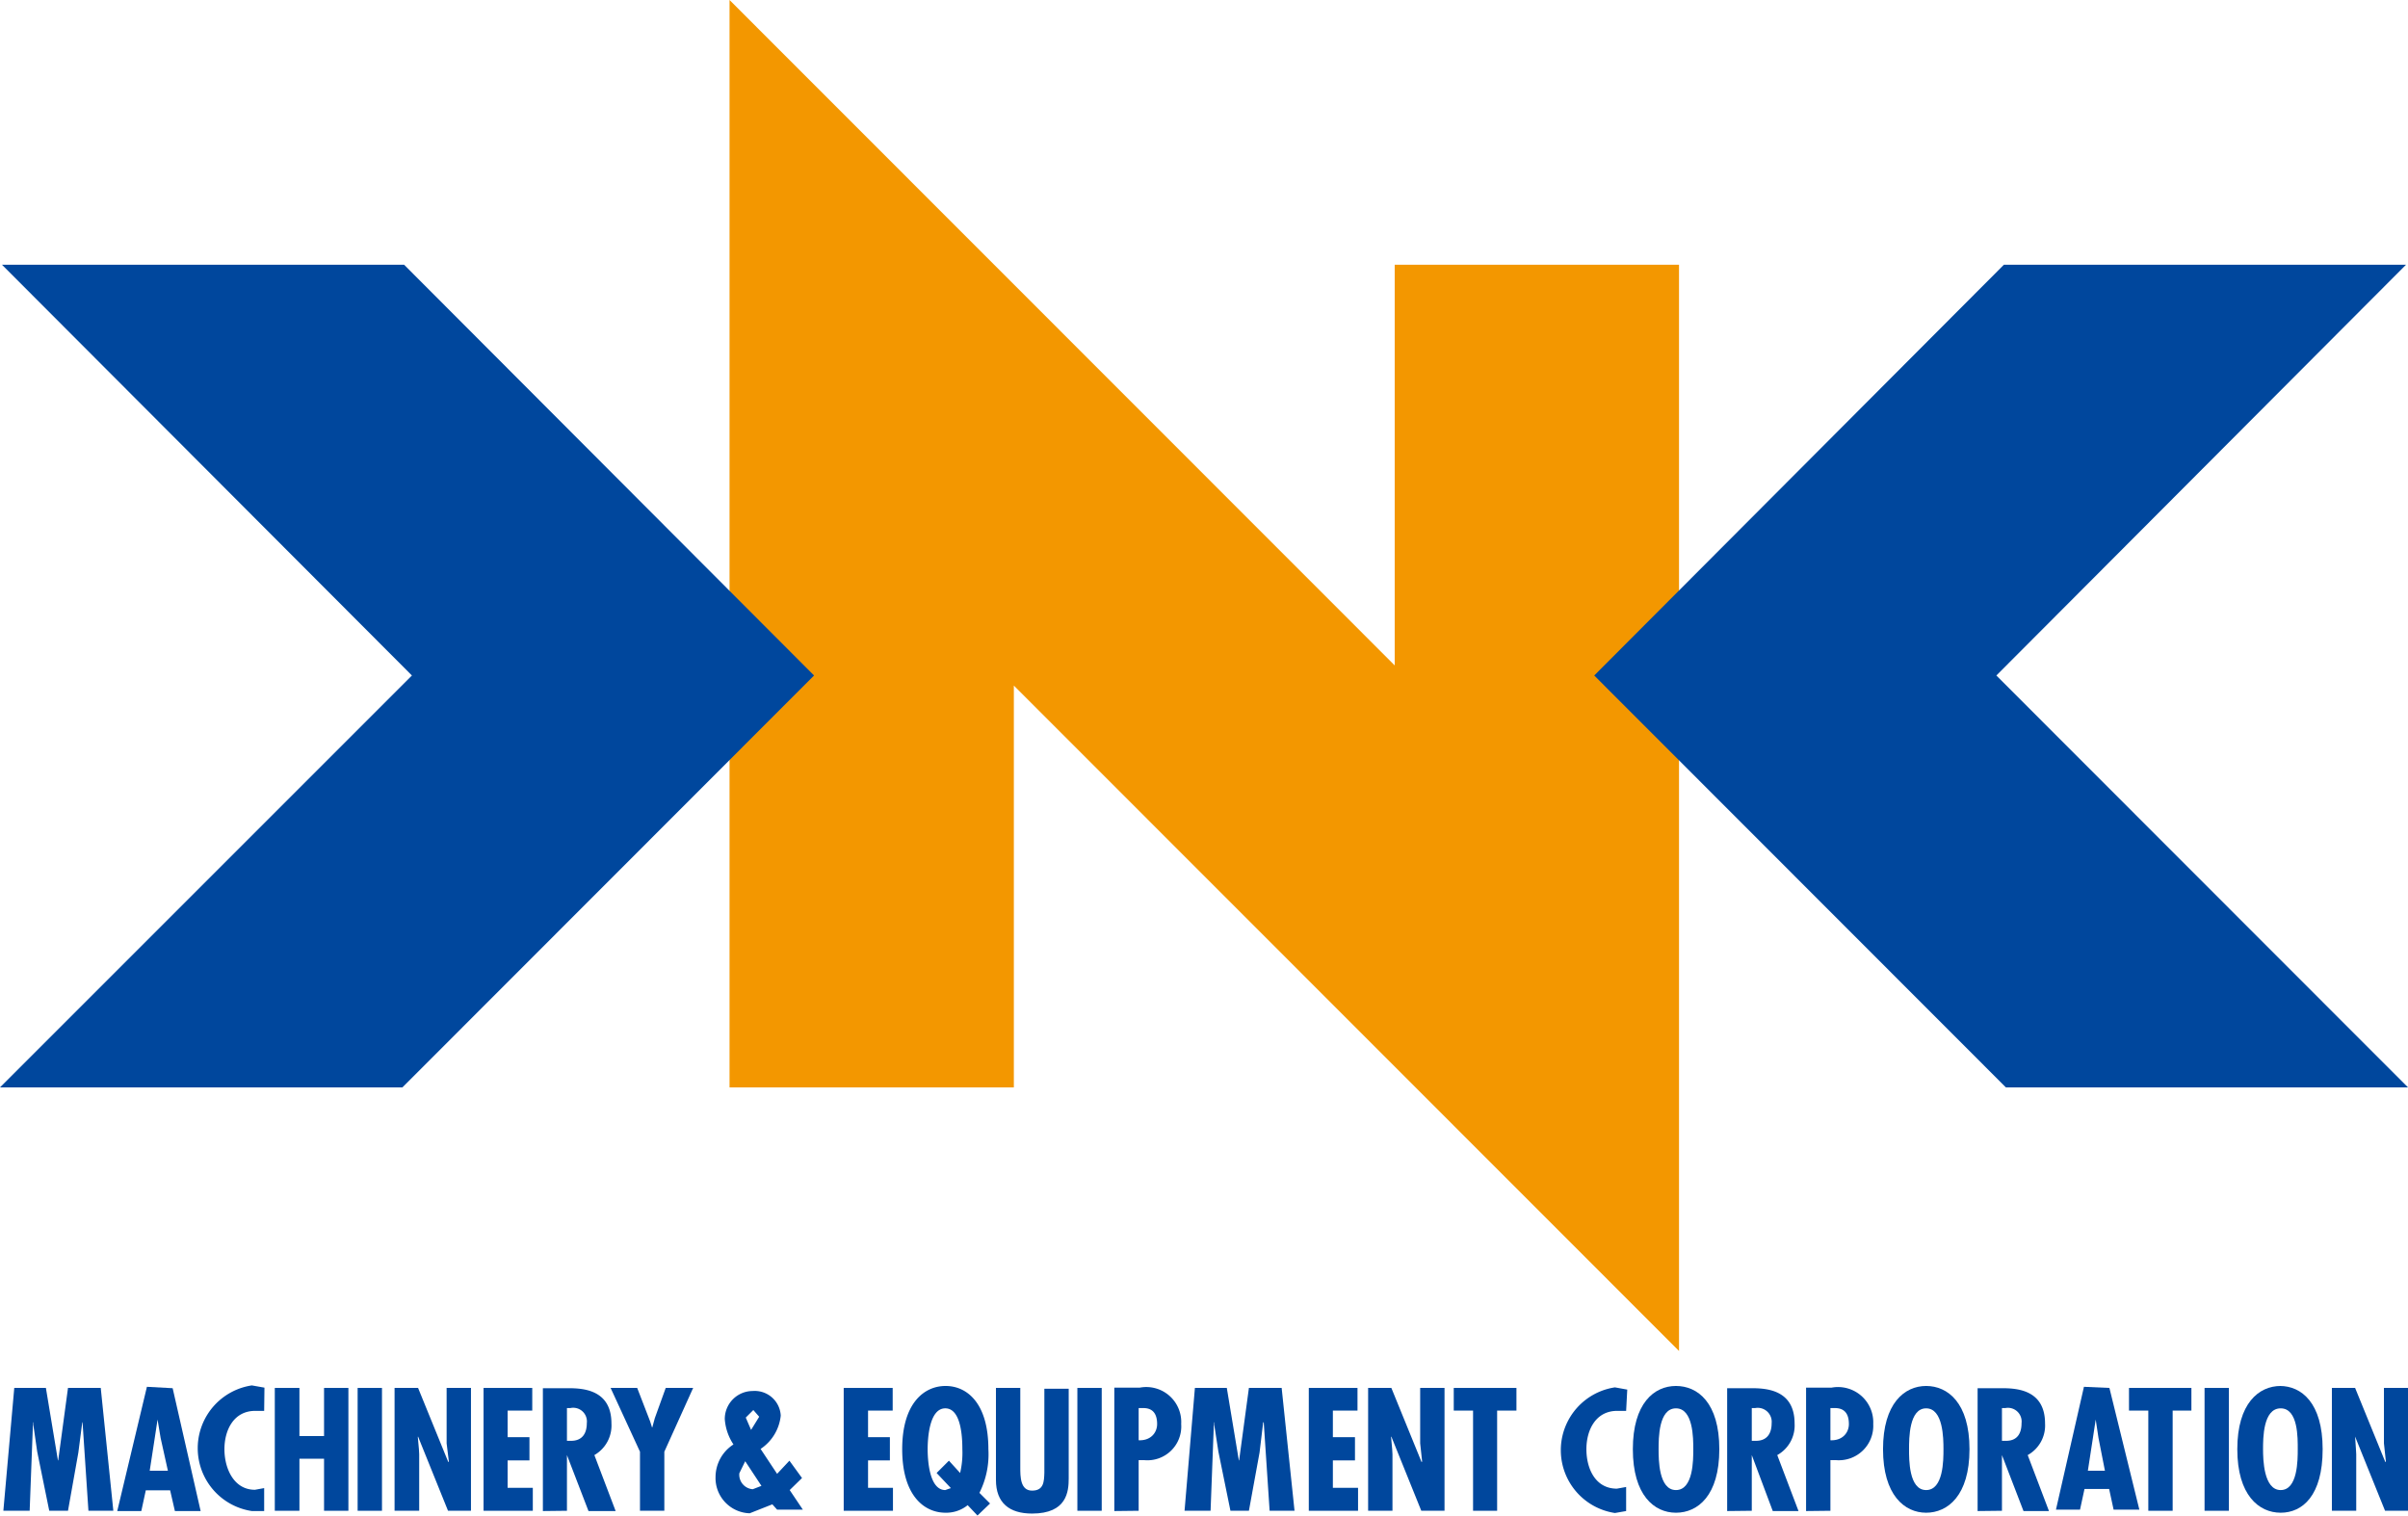 <svg xmlns="http://www.w3.org/2000/svg" viewBox="0 0 86.05 54.16"><title>logo-knk</title><polygon points="60 48.28 60 9.46 49.84 9.46 49.84 23.78 26.07 0 26.07 38.86 36.23 38.86 36.23 24.5 60 48.28" style="fill:#f39700"/><polygon points="71.34 24.14 85.98 9.46 71.61 9.46 56.97 24.14 56.97 24.14 71.68 38.86 86.05 38.86 71.34 24.14" style="fill:#00479d"/><polygon points="14.72 24.14 0.07 9.46 14.44 9.46 29.09 24.14 14.38 38.86 0 38.86 14.72 24.14" style="fill:#00479d"/><polygon points="1.64 49.6 2.07 52.19 2.08 52.19 2.43 49.6 3.6 49.6 4.05 53.99 3.16 53.99 2.95 50.83 2.94 50.83 2.8 51.91 2.43 53.99 1.76 53.99 1.33 51.88 1.19 50.91 1.19 50.83 1.18 50.83 1.06 53.99 0.12 53.99 0.51 49.6 1.64 49.6" style="fill:#00479d"/><path d="M6,52.56H5.35l.18-1.17.1-.66h0l.11.66Zm-.75-3L4.19,54h.86l.16-.74h.87l.17.74h.92l-1-4.39Z" style="fill:#00479d"/><path d="M9.44,50.42l-.32,0c-.77,0-1.1.69-1.1,1.37s.33,1.45,1.09,1.45l.33-.06V54L9,54a2.27,2.27,0,0,1,0-4.49l.45.08Z" style="fill:#00479d"/><polygon points="10.7 49.6 10.7 51.32 11.58 51.32 11.58 49.6 12.45 49.6 12.45 53.99 11.58 53.99 11.58 52.13 10.7 52.13 10.7 53.99 9.82 53.99 9.82 49.6 10.7 49.6" style="fill:#00479d"/><rect x="12.78" y="49.6" width="0.87" height="4.39" style="fill:#00479d"/><polygon points="14.94 49.6 16.02 52.25 16.04 52.23 15.96 51.58 15.96 49.6 16.83 49.6 16.83 53.99 16.01 53.99 14.94 51.34 14.93 51.35 14.97 51.79 14.98 51.97 14.98 53.99 14.1 53.99 14.1 49.6 14.94 49.6" style="fill:#00479d"/><polygon points="19.02 49.6 19.02 50.41 18.14 50.41 18.14 51.36 18.92 51.36 18.92 52.19 18.14 52.19 18.14 53.17 19.04 53.17 19.04 53.99 17.28 53.99 17.28 49.6 19.02 49.6" style="fill:#00479d"/><path d="M20.26,50.32h.12a.49.49,0,0,1,.59.54c0,.36-.16.63-.56.63h-.15Zm0,3.67V52h0l.77,2H22l-.76-2a1.22,1.22,0,0,0,.61-1.13c0-1.2-1-1.26-1.54-1.26H19.4V54Z" style="fill:#00479d"/><polygon points="22.77 49.6 23.23 50.79 23.3 51.01 23.31 51.01 23.4 50.68 23.79 49.6 24.77 49.6 23.74 51.88 23.74 53.99 22.87 53.99 22.87 51.88 21.82 49.6 22.77 49.6" style="fill:#00479d"/><path d="M26.84,51.1l-.19-.44.27-.27.21.24Zm.37,2-.31.12a.52.52,0,0,1-.48-.57l.21-.43Zm.56.85h.92l-.47-.7,0,0,.44-.43-.45-.62-.44.47-.59-.89a1.63,1.63,0,0,0,.72-1.19.93.93,0,0,0-1-.88,1,1,0,0,0-1,1,1.87,1.87,0,0,0,.31.91,1.39,1.39,0,0,0-.64,1.16,1.26,1.26,0,0,0,1.22,1.3l.81-.32Z" style="fill:#00479d"/><polygon points="31.9 49.6 31.9 50.41 31.02 50.41 31.02 51.36 31.8 51.36 31.8 52.19 31.02 52.19 31.02 53.17 31.91 53.17 31.91 53.99 30.15 53.99 30.15 49.6 31.9 49.6" style="fill:#00479d"/><path d="M33.91,52.2l-.44.44.51.54-.2.07c-.58,0-.63-1.1-.63-1.46s.05-1.46.63-1.46.61,1.08.61,1.46a3.15,3.15,0,0,1-.08.85ZM35,53.35a3.07,3.07,0,0,0,.32-1.56c0-1.64-.76-2.26-1.53-2.26s-1.55.62-1.55,2.26.77,2.27,1.55,2.27a1.22,1.22,0,0,0,.79-.27l.35.37.45-.43Z" style="fill:#00479d"/><path d="M36.46,49.6v2.84c0,.33,0,.83.42.83s.43-.32.44-.64v-3h.87v3.2c0,.47-.06,1.26-1.31,1.26-.81,0-1.29-.38-1.29-1.2V49.6Z" style="fill:#00479d"/><rect x="38.5" y="49.6" width="0.87" height="4.39" style="fill:#00479d"/><path d="M40.69,50.32h.17c.37,0,.49.25.49.57s-.24.6-.66.58Zm0,3.67V52.18h.19a1.21,1.21,0,0,0,1.33-1.29,1.25,1.25,0,0,0-1.48-1.3h-.91V54Z" style="fill:#00479d"/><polygon points="43.84 49.6 44.27 52.19 44.28 52.19 44.63 49.6 45.8 49.6 46.26 53.99 45.37 53.99 45.16 50.83 45.14 50.83 45.01 51.91 44.63 53.99 43.97 53.99 43.54 51.88 43.39 50.91 43.39 50.83 43.38 50.83 43.26 53.99 42.33 53.99 42.7 49.6 43.84 49.6" style="fill:#00479d"/><polygon points="48.51 49.6 48.51 50.41 47.63 50.41 47.63 51.36 48.42 51.36 48.42 52.19 47.63 52.19 47.63 53.17 48.53 53.17 48.53 53.99 46.77 53.99 46.77 49.6 48.51 49.6" style="fill:#00479d"/><polygon points="49.72 49.6 50.8 52.25 50.82 52.23 50.75 51.58 50.75 49.6 51.62 49.6 51.62 53.99 50.79 53.99 49.72 51.34 49.71 51.35 49.75 51.79 49.76 51.97 49.76 53.99 48.89 53.99 48.89 49.6 49.72 49.6" style="fill:#00479d"/><polygon points="54.19 49.6 54.19 50.41 53.5 50.41 53.5 53.99 52.64 53.99 52.64 50.41 51.95 50.41 51.95 49.6 54.19 49.6" style="fill:#00479d"/><path d="M58.11,50.42l-.32,0c-.77,0-1.1.69-1.1,1.37S57,53.2,57.78,53.2l.33-.06V54l-.4.07a2.27,2.27,0,0,1,0-4.49l.44.08Z" style="fill:#00479d"/><path d="M59.27,51.79c0-.39,0-1.46.62-1.46s.62,1.07.62,1.46,0,1.46-.62,1.46-.62-1.1-.62-1.46m.62-2.26c-.78,0-1.54.62-1.54,2.26s.76,2.27,1.54,2.27,1.55-.61,1.55-2.27-.77-2.26-1.55-2.26" style="fill:#00479d"/><path d="M62.6,50.32h.12a.5.5,0,0,1,.59.54c0,.36-.16.63-.56.63H62.6Zm0,3.67V52h0l.75,2h.92l-.76-2a1.21,1.21,0,0,0,.62-1.13c0-1.2-1-1.26-1.54-1.26h-.87V54Z" style="fill:#00479d"/><path d="M65.41,50.32h.16c.38,0,.5.25.5.57s-.24.6-.66.58Zm0,3.67V52.18h.19a1.23,1.23,0,0,0,1.34-1.29,1.26,1.26,0,0,0-1.49-1.3h-.91V54Z" style="fill:#00479d"/><path d="M68.22,51.79c0-.39,0-1.46.61-1.46s.62,1.07.62,1.46,0,1.46-.62,1.46-.61-1.1-.61-1.46m.61-2.26c-.77,0-1.54.62-1.54,2.26s.77,2.27,1.54,2.27,1.55-.61,1.55-2.27-.78-2.26-1.55-2.26" style="fill:#00479d"/><path d="M71.54,50.32h.12a.49.49,0,0,1,.58.54c0,.36-.15.63-.55.63h-.15Zm0,3.67V52h0l.77,2h.91l-.76-2a1.21,1.21,0,0,0,.62-1.13c0-1.2-1-1.26-1.54-1.26h-.87V54Z" style="fill:#00479d"/><path d="M75.22,52.56h-.61l.18-1.17.1-.66h0l.1.66Zm-.75-3-1,4.39h.86l.16-.74h.88l.16.74h.92L75.38,49.6Z" style="fill:#00479d"/><polygon points="78.31 49.6 78.31 50.41 77.64 50.41 77.64 53.99 76.77 53.99 76.77 50.41 76.08 50.41 76.08 49.6 78.31 49.6" style="fill:#00479d"/><rect x="78.78" y="49.6" width="0.87" height="4.39" style="fill:#00479d"/><path d="M80.87,51.79c0-.39,0-1.46.63-1.46s.61,1.07.61,1.46,0,1.46-.61,1.46-.63-1.1-.63-1.46m.63-2.26c-.78,0-1.55.62-1.55,2.26s.77,2.27,1.55,2.27S83,53.45,83,51.79s-.76-2.26-1.53-2.26" style="fill:#00479d"/><polygon points="84.16 49.6 85.24 52.25 85.26 52.23 85.19 51.58 85.19 49.6 86.05 49.6 86.05 53.99 85.23 53.99 84.16 51.34 84.16 51.35 84.19 51.79 84.2 51.97 84.2 53.99 83.33 53.99 83.33 49.6 84.16 49.6" style="fill:#00479d"/></svg>